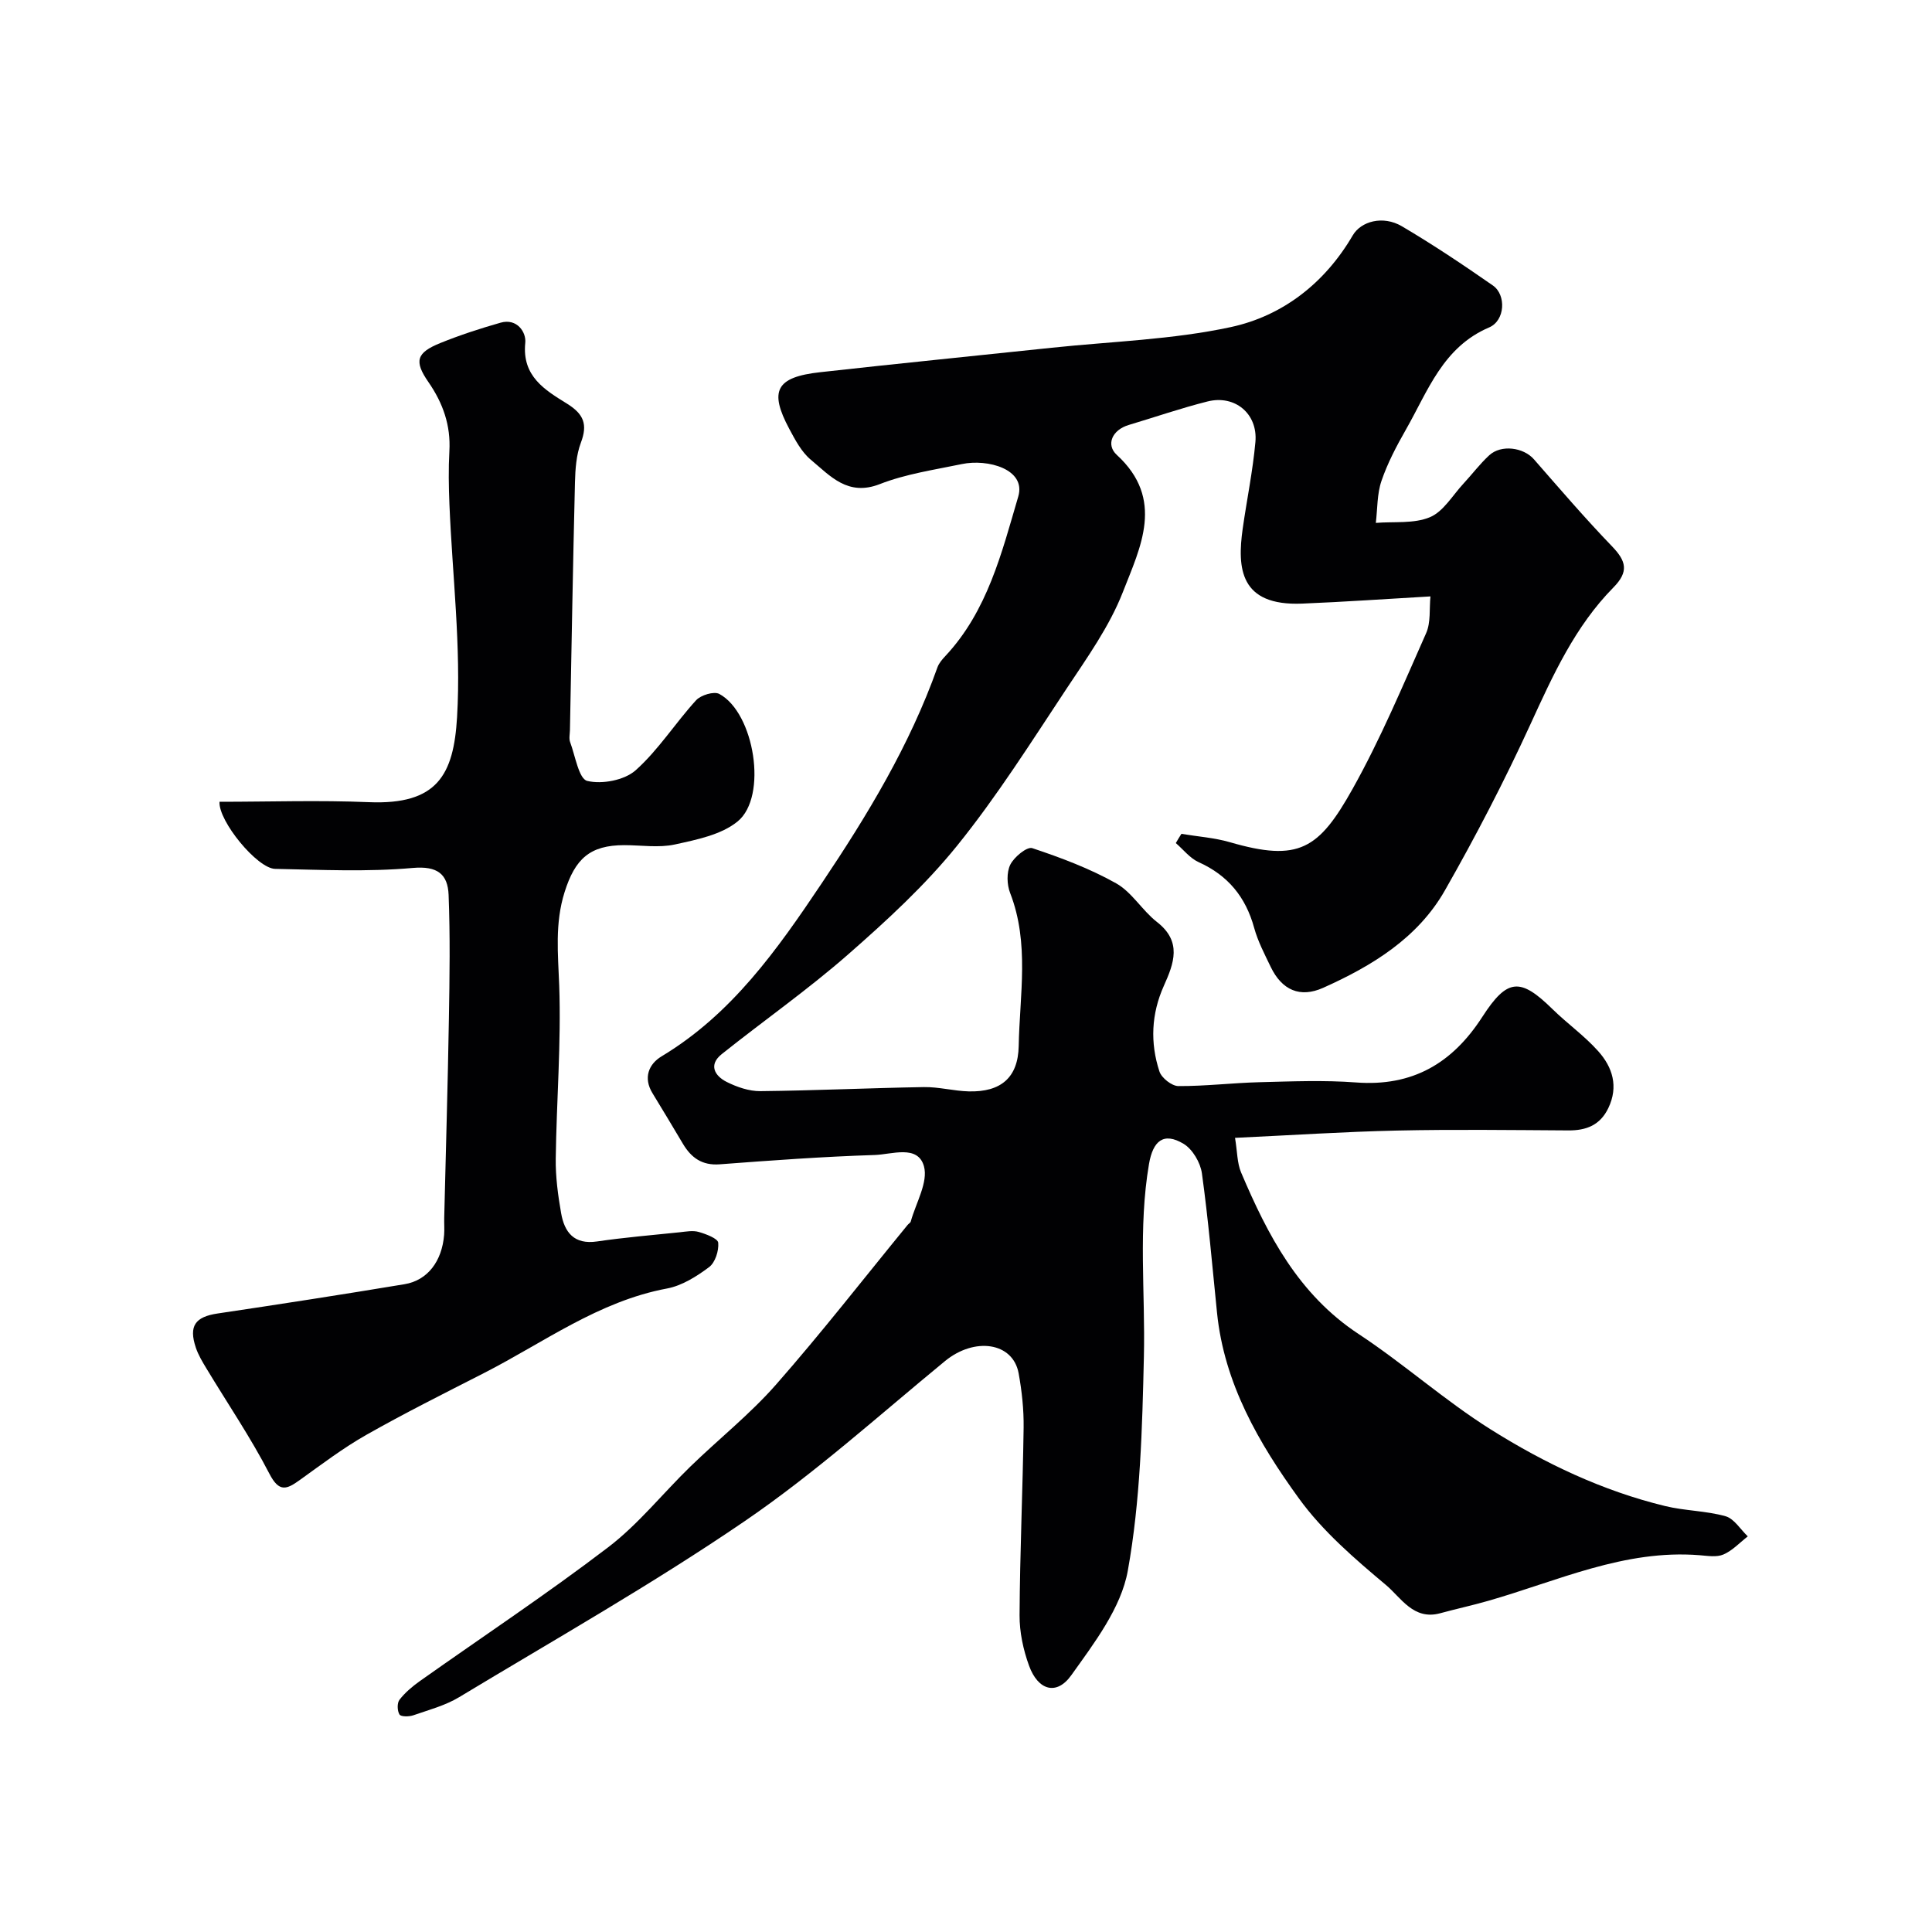 <svg enable-background="new 0 0 400 400" viewBox="0 0 400 400" xmlns="http://www.w3.org/2000/svg"><g fill="#010103"><path d="m244.6 172.64c3.35.56 6.8.79 10.04 1.73 14.28 4.15 18.41 1.45 25.4-11.04 5.79-10.34 10.4-21.37 15.22-32.23 1-2.24.64-5.09.9-7.62-9.25.53-17.9 1.14-26.55 1.49-12.93.53-13.48-7.32-12.32-15.53.85-5.98 2.09-11.93 2.63-17.94.52-5.85-4.25-9.81-9.92-8.38-5.49 1.38-10.86 3.24-16.29 4.86-3.5 1.04-4.76 4.12-2.5 6.19 10.03 9.2 4.88 19.13 1.28 28.38-2.78 7.14-7.42 13.62-11.71 20.09-7.28 10.99-14.35 22.21-22.61 32.44-6.64 8.22-14.57 15.51-22.56 22.51-8.35 7.32-17.5 13.72-26.19 20.66-2.78 2.22-1.45 4.51 1.05 5.76 2.12 1.06 4.63 1.92 6.95 1.9 11.29-.12 22.57-.65 33.86-.84 3.09-.05 6.19.81 9.29.89 6.65.17 10.21-2.85 10.34-9.38.2-10.58 2.27-21.29-1.77-31.69-.68-1.74-.76-4.27.03-5.87.79-1.59 3.46-3.78 4.55-3.42 5.95 1.98 11.91 4.22 17.36 7.28 3.28 1.84 5.4 5.63 8.46 8.01 5.23 4.07 3.51 8.56 1.42 13.22-2.6 5.8-2.86 11.79-.91 17.73.44 1.34 2.56 3.01 3.91 3.02 5.6.03 11.2-.66 16.8-.8 6.66-.17 13.36-.45 19.99.05 11.68.88 19.93-3.94 26.15-13.58 5.2-8.06 7.89-8.11 14.52-1.61 3.06 3 6.62 5.52 9.46 8.7 2.98 3.32 4.25 7.32 2.11 11.79-1.7 3.55-4.57 4.66-8.3 4.63-11.83-.07-23.67-.23-35.49.03-10.86.24-21.72.96-33.5 1.51.48 2.9.43 5.21 1.25 7.15 5.52 13.01 11.91 25.28 24.33 33.46 9.4 6.19 17.88 13.81 27.41 19.79 11.16 7.01 23.12 12.69 36.05 15.83 4.1 1 8.46.97 12.51 2.11 1.79.5 3.09 2.73 4.61 4.17-1.66 1.29-3.17 2.94-5.04 3.75-1.41.61-3.29.28-4.94.15-15.56-1.25-29.41 5.35-43.81 9.46-3.28.94-6.62 1.66-9.91 2.56-5.52 1.5-8.11-3.26-11.22-5.86-6.48-5.43-13.1-11.13-18.01-17.91-8.32-11.47-15.48-23.82-16.96-38.47-.98-9.63-1.8-19.28-3.13-28.86-.31-2.21-1.93-4.97-3.78-6.09-4.18-2.51-6.35-.59-7.17 4.16-2.27 13.29-.75 26.61-1.06 39.91-.34 14.81-.72 29.8-3.33 44.31-1.38 7.7-6.94 14.97-11.71 21.65-3.04 4.26-6.88 3.12-8.73-1.97-1.21-3.31-1.99-6.98-1.97-10.48.07-12.93.66-25.86.84-38.8.05-3.75-.36-7.56-1.03-11.26-1.18-6.48-9.16-7.55-15.25-2.54-13.68 11.24-26.9 23.19-41.47 33.14-19.1 13.04-39.29 24.48-59.12 36.44-2.88 1.74-6.29 2.64-9.51 3.76-.88.3-2.54.31-2.84-.17-.47-.76-.52-2.37 0-3.05 1.14-1.48 2.65-2.75 4.19-3.85 13.02-9.22 26.34-18.05 39.01-27.72 6.28-4.79 11.32-11.18 17.04-16.73 5.87-5.7 12.36-10.85 17.74-16.98 9.41-10.71 18.18-21.99 27.22-33.03.21-.26.59-.45.66-.73 1.06-3.84 3.64-8.13 2.72-11.43-1.27-4.51-6.66-2.43-10.19-2.32-10.71.34-21.41 1.12-32.1 1.93-3.64.27-5.87-1.35-7.59-4.22-2.09-3.5-4.17-7.01-6.31-10.49-1.98-3.22-.77-6.06 1.88-7.65 14.55-8.75 23.94-22.09 33.14-35.81 9.48-14.13 18.23-28.58 23.96-44.7.31-.88 1-1.68 1.66-2.38 8.71-9.32 11.65-21.35 15.08-33.01 1.67-5.67-6.35-7.84-11.67-6.72-5.71 1.19-11.61 2.04-17 4.15-6.63 2.59-10.25-1.69-14.27-5.04-1.93-1.6-3.24-4.1-4.46-6.38-4.24-7.92-2.75-10.74 6.4-11.75 15.96-1.78 31.95-3.37 47.92-5.06 12.39-1.31 24.98-1.67 37.09-4.28 10.76-2.32 19.48-9.13 25.23-18.97 1.71-2.94 6.26-4.21 10.19-1.9 6.45 3.8 12.69 7.98 18.84 12.26 2.79 1.95 2.54 7.26-.78 8.68-9.6 4.09-12.68 13.18-17.23 21.15-1.94 3.4-3.8 6.93-5.06 10.62-.93 2.72-.82 5.79-1.17 8.7 3.77-.31 7.88.21 11.2-1.18 2.8-1.17 4.69-4.53 6.95-6.96 1.79-1.93 3.39-4.07 5.32-5.85 2.48-2.29 7.11-1.65 9.27.83 5.32 6.08 10.58 12.22 16.18 18.03 2.93 3.05 3.5 5.22.26 8.51-7.94 8.05-12.52 18.17-17.18 28.34-5.37 11.71-11.32 23.18-17.7 34.37-5.63 9.88-15.09 15.64-25.21 20.17-4.79 2.14-8.54.47-10.85-4.33-1.27-2.64-2.66-5.29-3.43-8.09-1.75-6.38-5.41-10.86-11.49-13.6-1.8-.81-3.17-2.6-4.73-3.95.36-.64.76-1.28 1.16-1.91z"/><path d="m45.45 166c10.29 0 20.62-.35 30.92.08 14.19.59 17.55-5.67 18.26-17.59.86-14.61-.98-29.38-1.58-44.09-.15-3.66-.21-7.34-.01-11 .3-5.34-1.33-9.94-4.33-14.28-3.02-4.36-2.51-6.09 2.48-8.11 4.05-1.64 8.23-3 12.44-4.2 3.43-.98 5.35 1.99 5.12 4.18-.71 6.94 4.11 9.77 8.62 12.57 3.51 2.18 4.33 4.3 2.89 8.11-.95 2.53-1.15 5.44-1.22 8.2-.42 17.1-.71 34.2-1.04 51.3-.02.83-.23 1.75.04 2.48 1.06 2.85 1.8 7.61 3.54 8.03 3.07.74 7.7-.14 10.02-2.2 4.72-4.21 8.21-9.78 12.52-14.5.98-1.07 3.7-1.9 4.8-1.31 7.28 3.91 10.08 21.25 3.81 26.39-3.39 2.78-8.5 3.79-13.01 4.78-3.34.73-6.97.14-10.47.14-7.14 0-10.19 2.84-12.36 9.73-2.04 6.48-1.35 12.79-1.11 19.37.42 11.91-.56 23.86-.72 35.8-.05 3.75.46 7.56 1.11 11.27.69 3.97 2.67 6.58 7.44 5.88 5.67-.83 11.39-1.31 17.09-1.9 1.32-.14 2.75-.42 3.96-.07 1.51.43 3.97 1.36 4.04 2.24.15 1.66-.63 4.11-1.9 5.05-2.58 1.93-5.61 3.84-8.7 4.42-14.19 2.65-25.54 11.2-37.96 17.54-8.15 4.16-16.35 8.26-24.31 12.77-4.81 2.73-9.26 6.11-13.76 9.34-2.73 1.96-4.27 2.62-6.3-1.31-3.88-7.51-8.67-14.55-13.04-21.8-.83-1.37-1.67-2.77-2.18-4.28-1.52-4.53-.13-6.4 4.53-7.09 12.91-1.92 25.81-3.92 38.68-6.06 4.79-.8 7.75-4.77 8.19-10.22.09-1.16-.01-2.33.02-3.5.33-13.77.74-27.53.97-41.3.15-8.52.27-17.05-.06-25.56-.17-4.28-2.26-6.06-7.43-5.6-9.42.84-18.98.38-28.47.19-3.71-.04-11.81-9.95-11.53-13.89z"/></g></svg>